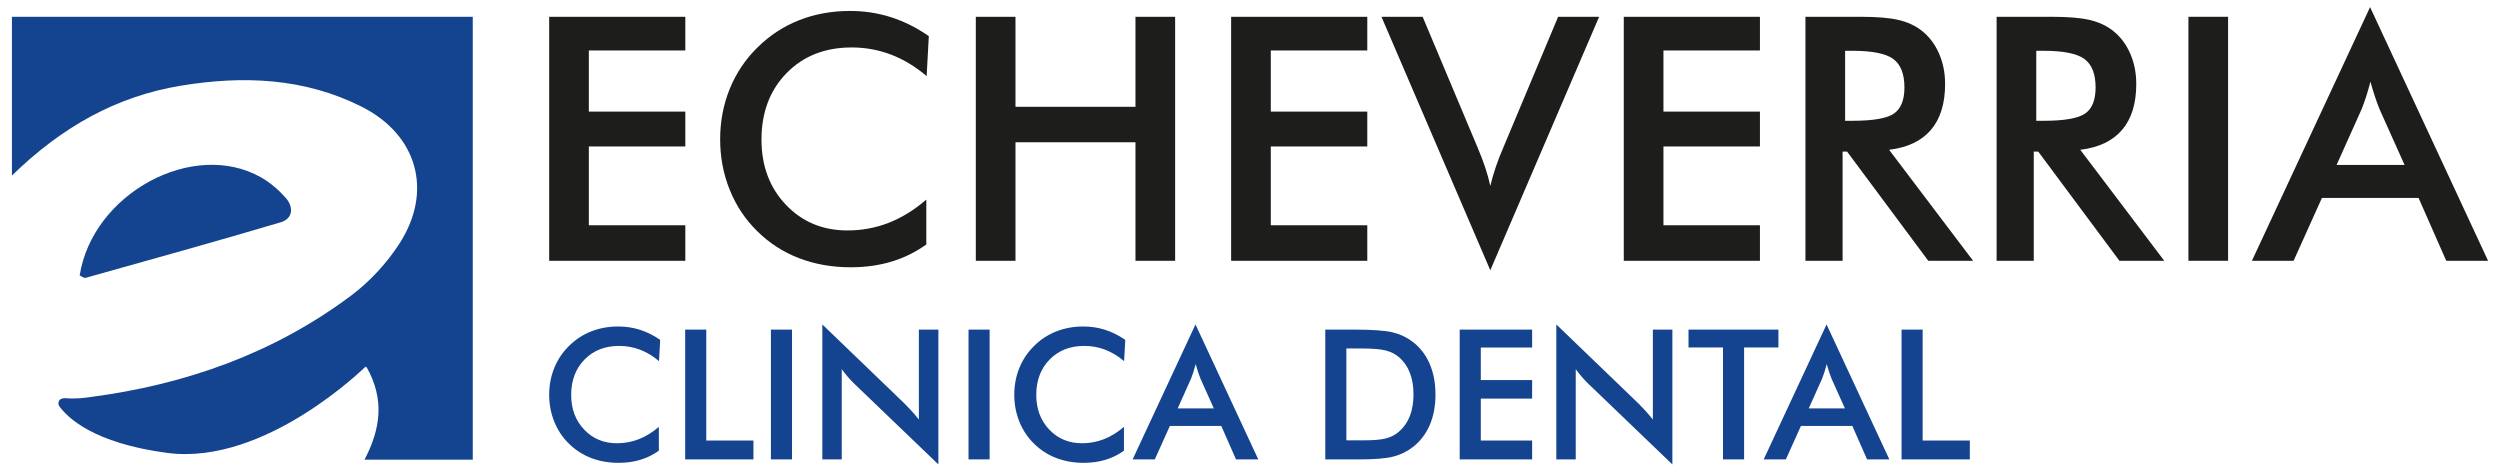 <?xml version="1.0" encoding="UTF-8"?>
<svg id="Capa_1" xmlns="http://www.w3.org/2000/svg" version="1.1" viewBox="0 0 424.121 80">
  <!-- Generator: Adobe Illustrator 29.8.1, SVG Export Plug-In . SVG Version: 2.1.1 Build 2)  -->
  <defs>
    <style>
      .st0 {
        fill: #144390;
      }

      .st1 {
        fill: #1d1d1c;
      }
    </style>
  </defs>
  <g>
    <g>
      <path class="st1" d="M93.166,44.241l0-41.393,23.099 0v5.711l-16.37-0v10.377s16.37 0,16.37 0v5.909l-16.37-0v13.374s16.37 0,16.37 0v6.022l-23.099-0Z"/>
      <path class="st1" d="M157.205,12.913c-1.904-1.621-3.916-2.836-6.036-3.646-2.121-.811-4.35-1.217-6.687-1.217-4.523-0-8.204,1.452-11.041,4.354-2.837,2.902-4.255,6.664-4.255,11.281,0,4.468,1.38,8.154,4.141,11.056,2.761,2.902,6.244,4.353,10.447,4.353,2.45 0,4.783-.433,6.998-1.299,2.215-.868,4.34-2.178,6.375-3.93v7.605c-1.809,1.301-3.779,2.272-5.909,2.911-2.13.642-4.439.961-6.927.961-3.167-0-6.092-.518-8.779-1.555-2.686-1.037-5.046-2.563-7.082-4.581-2.017-1.979-3.567-4.311-4.651-6.996-1.085-2.687-1.626-5.546-1.626-8.581,0-3.035.542-5.886,1.626-8.553,1.084-2.667,2.653-5.009,4.707-7.027,2.055-2.034,4.411-3.576,7.069-4.623,2.657-1.046,5.532-1.569,8.623-1.569,2.432 0,4.751.354,6.956,1.06,2.205.707,4.345,1.776,6.418,3.208l-.368,6.786Z"/>
      <path class="st1" d="M165.546,44.241l0-41.393,6.729 0v15.268s20.356 0,20.356 0V2.848l6.729 0-0,41.393-6.729-0.0 0-20.103-20.356-0-0,20.103-6.729-0Z"/>
      <path class="st1" d="M208.86,44.241l0-41.393,23.099 0v5.711l-16.37-0v10.377s16.37 0,16.37 0v5.909l-16.37-0v13.374s16.37 0,16.37 0v6.022l-23.099-0Z"/>
      <path class="st1" d="M252.826,45.851L234.364,2.848l6.984 0,9.273,22.054c.546,1.281.999,2.464,1.357,3.548.359,1.084.641,2.117.848,3.096.245-1.037.556-2.112.934-3.224.376-1.111.819-2.252,1.328-3.42l9.245-22.054,6.956 0-18.463,43.003Z"/>
      <path class="st1" d="M275.472,44.241l0-41.393,23.099 0v5.711l-16.37-0v10.377s16.37 0,16.37 0v5.909l-16.37-0v13.374s16.37 0,16.37 0v6.022l-23.099-0Z"/>
      <path class="st1" d="M312.595,25.722v18.519l-6.305-0.0 0-41.393,9.386 0c2.752 0,4.886.18,6.404.537,1.517.359,2.813.952,3.888,1.782,1.281 1,2.271,2.29,2.968,3.873s1.047,3.318,1.047,5.203c0,3.318-.802,5.913-2.404,7.789-1.602,1.876-3.968,3.001-7.097,3.379l14.25,18.83-7.605-0-13.77-18.519h-.763ZM313.02,20.492h1.216c3.562 0,5.928-.415,7.096-1.245,1.169-.828,1.753-2.299,1.753-4.41,0-2.281-.626-3.887-1.88-4.82-1.254-.935-3.577-1.4-6.969-1.4h-1.216s0,11.875,0,11.875Z"/>
      <path class="st1" d="M345.025,25.722v18.519l-6.305-0.0 0-41.393,9.386 0c2.752 0,4.886.18,6.404.537,1.517.359,2.813.952,3.888,1.782,1.281 1,2.271,2.29,2.968,3.873.697,1.583,1.047,3.318,1.047,5.203,0,3.318-.802,5.913-2.404,7.789s-3.968,3.001-7.097,3.379l14.25,18.83-7.605-0-13.77-18.519h-.763ZM345.449,20.492h1.216c3.562 0,5.928-.415,7.096-1.245,1.169-.828,1.753-2.299,1.753-4.41,0-2.281-.626-3.887-1.88-4.82-1.254-.935-3.577-1.4-6.969-1.4h-1.216s0,11.875,0,11.875Z"/>
      <path class="st1" d="M371.262,44.241l0-41.393,6.729 0-0,41.393-6.729-0Z"/>
      <path class="st1" d="M415.002,44.241l-4.694-10.659-16.398-0-4.806,10.659-7.068-0L402.08,1.209l20.017,43.032-7.096-0ZM396.398,27.984l11.535 0-4.24-9.444c-.245-.604-.5-1.296-.764-2.077s-.527-1.655-.792-2.617c-.226.906-.466,1.749-.721,2.53-.254.784-.514,1.504-.778,2.164l-4.24,9.444Z"/>
    </g>
    <g>
      <path class="st0" d="M111.802,61.269c-1.013-.863-2.083-1.51-3.211-1.941-1.128-.43-2.314-.645-3.557-.645-2.406-0-4.364.771-5.873,2.315-1.51,1.546-2.263,3.546-2.263,6.002,0,2.376.734,4.336,2.203,5.88s3.321,2.317,5.558,2.317c1.304 0,2.544-.23,3.723-.692,1.178-.462,2.308-1.157,3.391-2.09v4.045c-.962.692-2.01,1.208-3.143,1.549s-2.361.512-3.685.512c-1.685-0-3.241-.277-4.67-.828-1.429-.55-2.685-1.362-3.768-2.435-1.073-1.053-1.898-2.295-2.475-3.724-.577-1.429-.864-2.951-.864-4.565s.288-3.131.864-4.55c.577-1.418,1.412-2.663,2.504-3.736,1.093-1.084,2.346-1.903,3.761-2.46,1.413-.555,2.943-.834,4.587-.834,1.294 0,2.527.187,3.7.564,1.173.376,2.311.945,3.414,1.705l-.195,3.61Z"/>
      <path class="st0" d="M116.239,77.934l0-22.018,3.58 0v18.816s8.002 0,8.002 0v3.202l-11.582-0Z"/>
      <path class="st0" d="M130.783,77.934l0-22.018,3.58 0-0,22.018-3.58-0Z"/>
      <path class="st0" d="M139.506,77.934l0-22.892,13.988,13.462c.381.381.767.787,1.158,1.218s.802.917,1.233,1.457v-15.265l3.309 0-0,22.876-14.274-13.701c-.381-.37-.749-.762-1.105-1.174-.357-.412-.695-.843-1.015-1.294v15.312l-3.294-0Z"/>
      <path class="st0" d="M164.309,77.934l0-22.018,3.58 0-0,22.018-3.58-0Z"/>
      <path class="st0" d="M190.705,61.269c-1.013-.863-2.083-1.51-3.211-1.941-1.128-.43-2.314-.645-3.557-.645-2.406-0-4.364.771-5.873,2.315-1.51,1.546-2.263,3.546-2.263,6.002,0,2.376.734,4.336,2.203,5.88,1.469,1.544,3.321,2.317,5.558,2.317,1.304 0,2.544-.23,3.723-.692,1.178-.462,2.308-1.157,3.391-2.09v4.045c-.962.692-2.01,1.208-3.143,1.549s-2.361.512-3.685.512c-1.685-0-3.241-.277-4.67-.828-1.429-.55-2.685-1.362-3.768-2.435-1.073-1.053-1.898-2.295-2.475-3.724s-.864-2.951-.864-4.565.288-3.131.864-4.55c.577-1.418,1.412-2.663,2.504-3.736,1.093-1.084,2.346-1.903,3.761-2.46,1.413-.555,2.943-.834,4.587-.834,1.294 0,2.527.187,3.7.564,1.173.376,2.311.945,3.414,1.705l-.195,3.61Z"/>
      <path class="st0" d="M209.686,77.934l-2.496-5.67-8.724-0-2.556,5.67-3.761-0,10.664-22.892,10.649,22.892-3.776-0ZM199.789,69.286l6.137 0-2.256-5.023c-.13-.322-.266-.69-.406-1.107-.141-.415-.281-.879-.421-1.391-.12.482-.248.931-.384,1.346-.135.417-.273.8-.413,1.152l-2.256,5.023Z"/>
      <path class="st0" d="M224.832,77.934l0-22.018,4.828 0c3.139 0,5.347.158,6.625.473,1.279.316,2.399.845,3.362,1.587,1.273.974,2.238,2.221,2.895,3.745.656,1.524.985,3.264.985,5.219,0,1.955-.329,3.688-.985,5.197-.657,1.51-1.622,2.755-2.895,3.738-.963.742-2.059,1.271-3.287,1.587-1.228.314-3.141.473-5.738.473h-.962s-4.828-0-4.828-0ZM228.412,74.701l3.008 0c1.654 0,2.895-.11,3.722-.331.828-.221,1.547-.591,2.158-1.114.832-.712,1.457-1.596,1.873-2.654.416-1.057.625-2.288.625-3.691,0-1.405-.208-2.635-.625-3.693-.416-1.059-1.041-1.943-1.873-2.654-.622-.521-1.366-.893-2.233-1.114-.868-.219-2.224-.331-4.069-.331h-1.294s-1.293-0-1.293-0v15.583Z"/>
      <path class="st0" d="M247.634,77.934l0-22.018,12.288 0v3.037l-8.708-0v5.521s8.708 0,8.708 0v3.143l-8.708-0v7.115s8.708 0,8.708 0v3.202l-12.288-0Z"/>
      <path class="st0" d="M264.028,77.934l0-22.892,13.988,13.462c.381.381.767.787,1.158,1.218s.802.917,1.233,1.457v-15.265l3.309 0-0,22.876-14.274-13.701c-.381-.37-.749-.762-1.105-1.174-.357-.412-.695-.843-1.015-1.294v15.312l-3.294-0Z"/>
      <path class="st0" d="M295.884,58.952v18.981l-3.579-0v-18.981s-5.851-0-5.851-0v-3.037l15.251 0v3.037l-5.821-0Z"/>
      <path class="st0" d="M316.745,77.934l-2.496-5.67-8.724-0-2.556,5.67-3.761-0,10.664-22.892,10.649,22.892-3.776-0ZM306.848,69.286l6.137 0-2.256-5.023c-.13-.322-.266-.69-.406-1.107-.141-.415-.281-.879-.421-1.391-.12.482-.248.931-.384,1.346-.135.417-.273.8-.413,1.152l-2.256,5.023Z"/>
      <path class="st0" d="M322.597,77.934l0-22.018,3.58 0v18.816s8.002 0,8.002 0v3.202l-11.582-0Z"/>
    </g>
  </g>
  <g>
    <path class="st0" d="M13.515,46.735c2.186-13.927,19.303-23.173,30.793-16.631,1.555.885,2.991,2.131,4.175,3.48,1.362,1.55,1.23,3.506-.866,4.128-10.991,3.262-22.042,6.325-33.082,9.421-.285.08-.688-.26-1.02-.398Z"/>
    <path class="st0" d="M2.024,2.848l-0,26.929c8.444-8.227,17.694-13.425,28.618-15.232,10.558-1.746,20.971-1.354,30.726,3.564,9.432,4.756,12.14,14.305,6.405,23.2-2.159,3.35-5.053,6.479-8.243,8.863-13.107,9.793-28.056,15.071-44.204,17.187-.854.112-2.275.361-4.365.185-1.148.056-1.101.829-.99,1.245,1.414,2.032,5.844,6.395,18.435,8.05,16.656,2.189,33.687-14.715,33.687-14.715l-.096.264c.058-.049.115-.104.174-.146,3.123,5.519,2.391,10.515-.329,15.74,6.375 0,12.29 0,18.361 0.0 0-25.181 0-50.06 0-75.134-26.131-0-52.018-0-78.18-0Z"/>
  </g>
</svg>